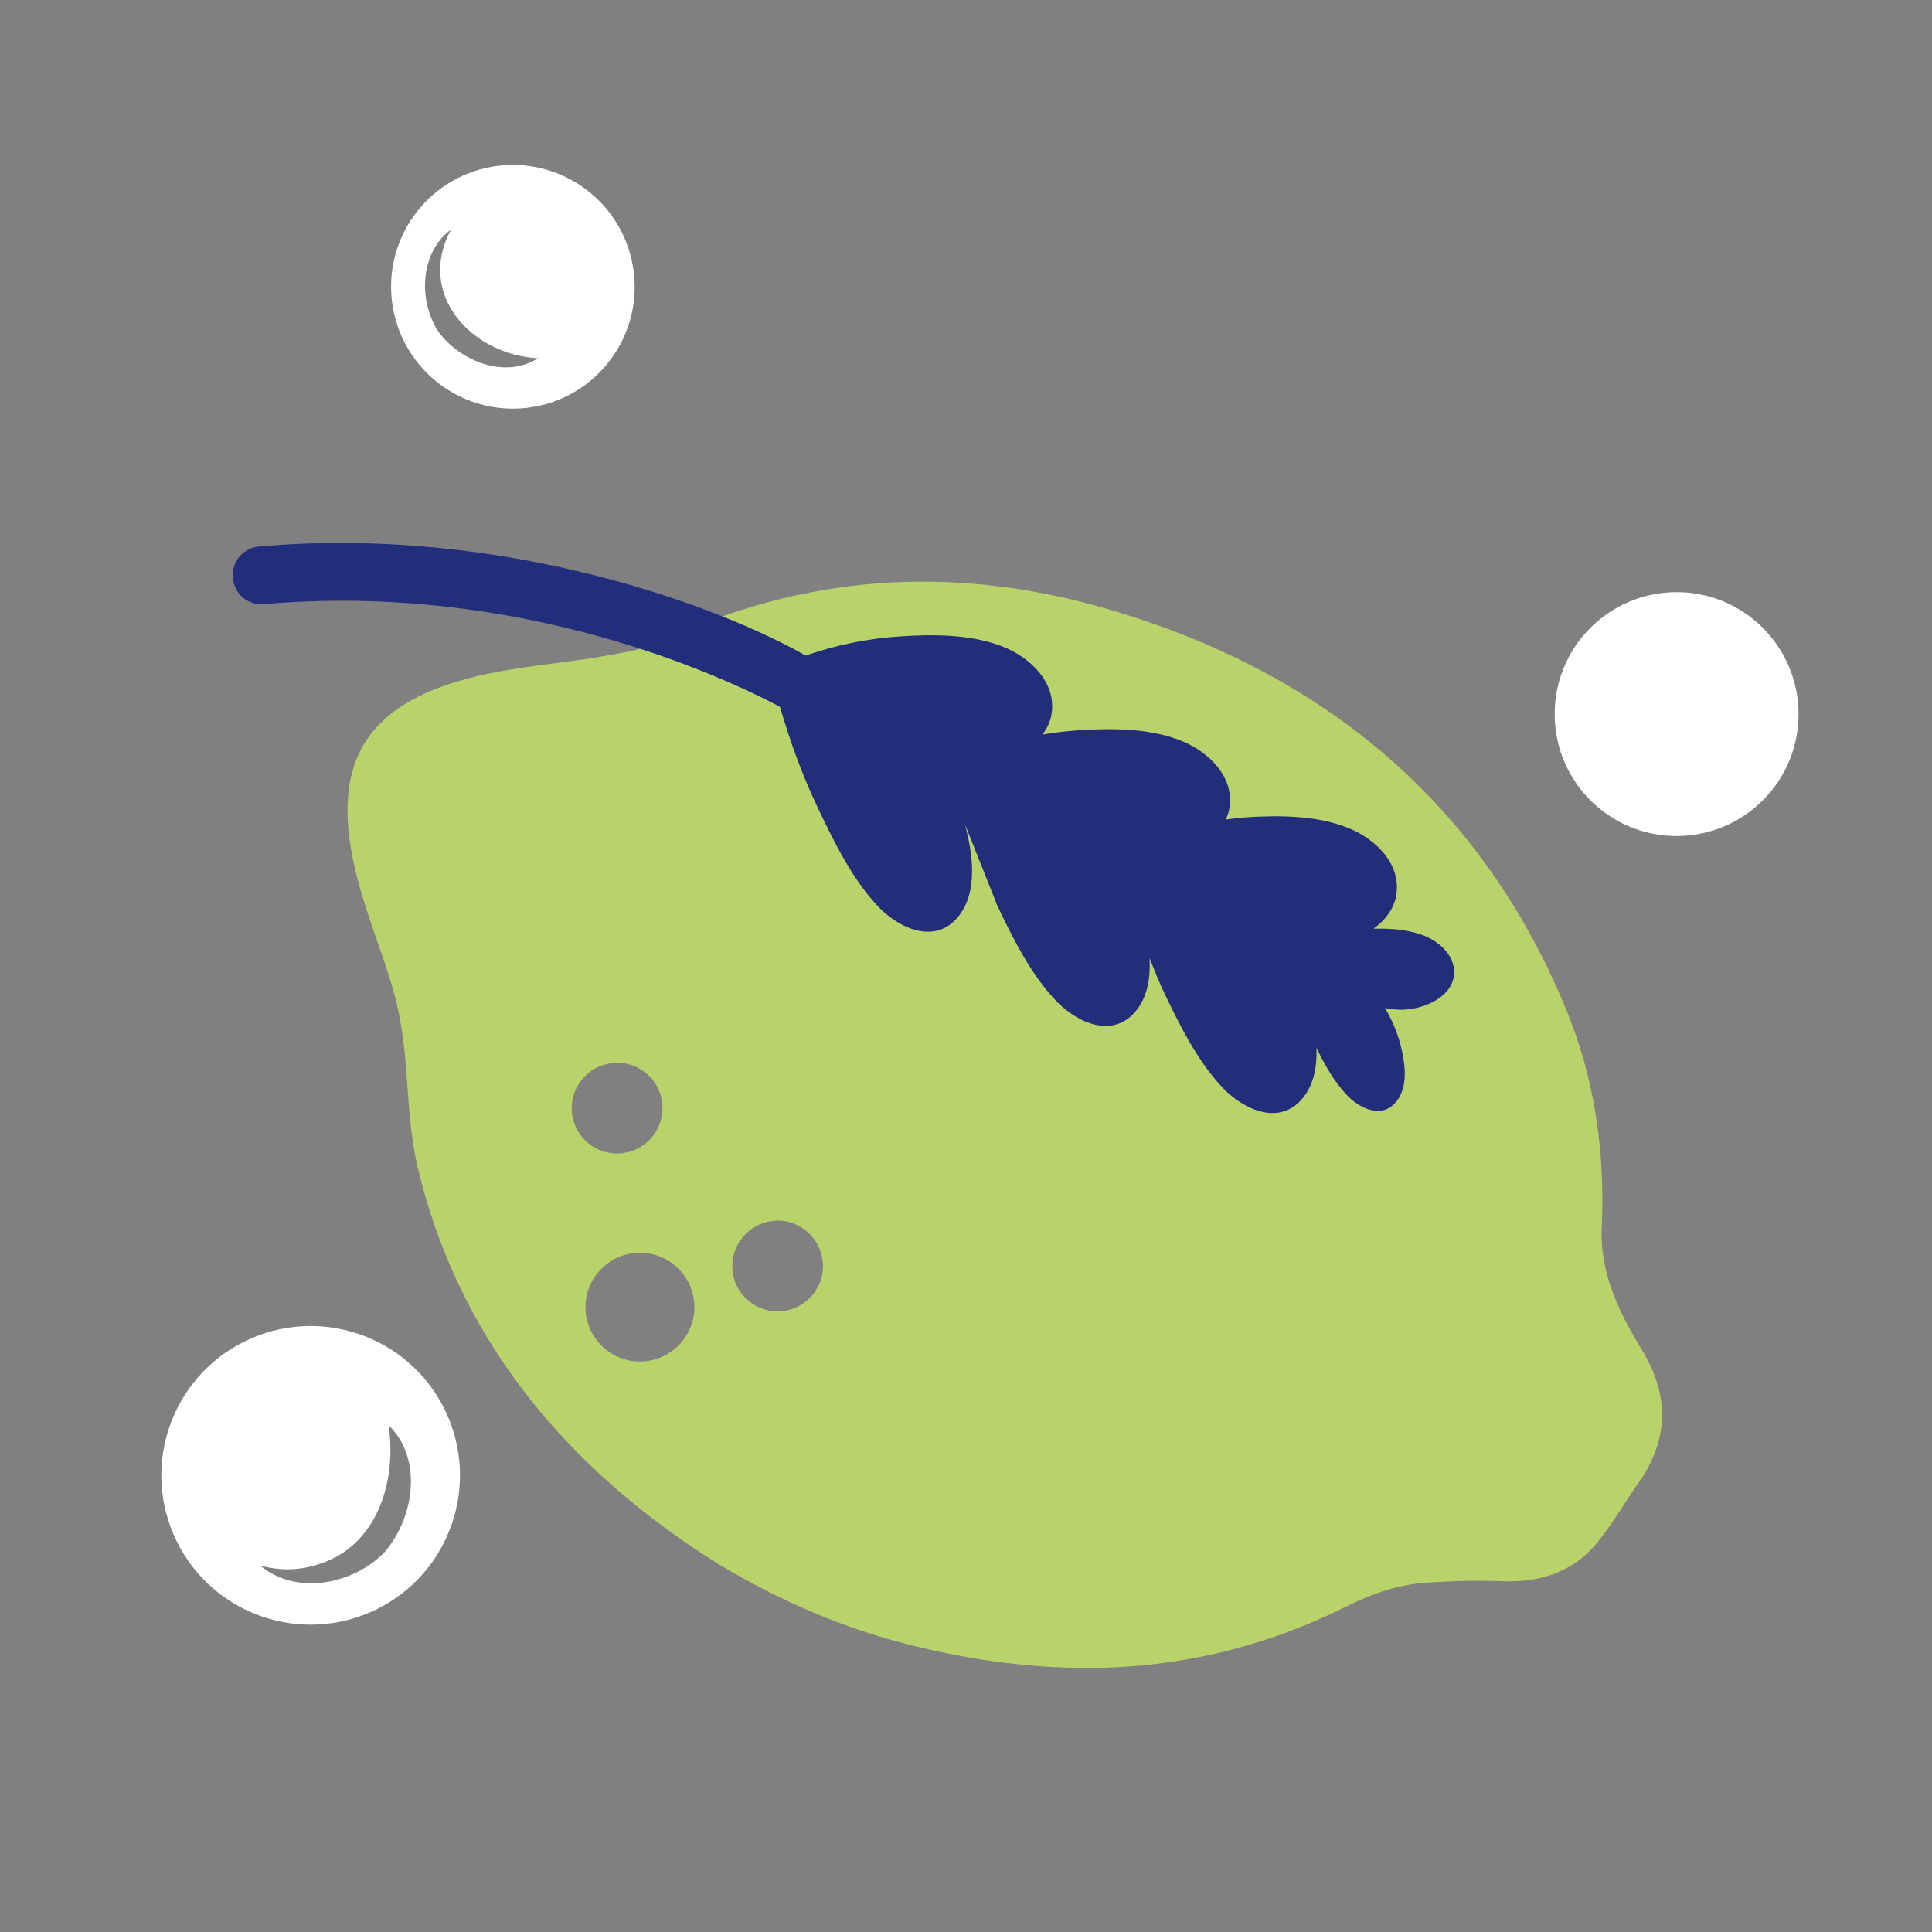 <svg viewBox="0 0 141.73 141.73" xmlns="http://www.w3.org/2000/svg" data-sanitized-data-name="ICONS 50x50mm" data-name="ICONS 50x50mm" id="ICONS_50x50mm">
  <rect x="0" y="0" width="141.73" height="141.73" fill="#808080" stroke="none"/>
  <defs>
    <style>
      .cls-1 {
        fill: none;
      }

      .cls-1, .cls-2, .cls-3, .cls-4 {
        stroke-width: 0px;
      }

      .cls-2 {
        fill: #b9d36b;
      }

      .cls-3 {
        fill: #222d7c;
      }

      .cls-4 {
        fill: #fff;
      }
    </style>
  </defs>
  <rect ry="19.14" rx="19.14" height="141.73" width="141.73" class="cls-1"></rect>
  <g>
    <path d="M122.91,43.44c-4.94.05-8.91,4.09-8.86,9.03s4.09,8.91,9.03,8.86,8.91-4.09,8.86-9.03-4.09-8.91-9.03-8.86" class="cls-4"></path>
    <path d="M32.85,103.9c2.39,5.55-.17,12-5.73,14.39-5.55,2.39-12-.17-14.39-5.73-2.39-5.55.17-12,5.73-14.39,5.55-2.39,12,.17,14.39,5.73M28.5,104.55c.64,4.13-.86,8.89-5.11,10.19-1.32.46-2.79.52-4.31.1,2.6,2.21,6.8,1.44,9.15-.99,2.19-2.58,2.79-6.89.27-9.3" class="cls-4"></path>
    <path d="M46.43,19.53c-.84-4.87-5.46-8.13-10.32-7.3-4.87.84-8.13,5.46-7.29,10.32.84,4.87,5.46,8.13,10.32,7.3,4.86-.84,8.13-5.46,7.29-10.32ZM32.13,24.29c-1.48-2.33-1.29-5.81.96-7.45-2.59,4.75,1.52,9.19,6.37,9.44-2.39,1.54-5.71.24-7.33-1.99Z" class="cls-4"></path>
    <path d="M80.05,122.35c-4.24.04-8.64-.52-13.25-1.67-4.81-1.2-9.41-3.14-14.08-5.93-11.81-7.38-19.23-17.16-22.07-29.07-.47-1.98-.62-4.01-.76-5.98-.08-1.08-.16-2.16-.29-3.23-.19-1.5-.44-2.79-.79-3.96-.34-1.16-.73-2.3-1.13-3.44-.69-2-1.4-4.06-1.82-6.18-1.41-7.14,1.19-11.18,8.43-13.11,2.12-.57,4.32-.85,6.44-1.13,1.23-.16,2.47-.32,3.69-.54,1.57-.28,3.05-.53,4.27-1.11,10.19-4.8,21.02-5.61,32.18-2.43,16.48,4.7,27.93,14.64,34.05,29.55,1.98,4.82,2.85,10.19,2.58,15.94-.16,3.38,1.38,6.39,2.91,8.9h0c2.1,3.44,2.02,6.67-.24,9.86-.37.52-.72,1.06-1.06,1.59-.62.95-1.26,1.93-2.01,2.84-1.61,1.94-3.92,2.85-6.85,2.75-1.65-.07-3.42-.04-5.56.1-1.89.12-3.78.68-5.97,1.77-5.91,2.94-12.08,4.43-18.65,4.49ZM45.23,77.97c-1.83.02-3.31,1.52-3.29,3.36s1.52,3.31,3.36,3.29,3.31-1.52,3.3-3.36-1.52-3.31-3.36-3.3ZM57.02,89.55c-1.84.02-3.31,1.52-3.3,3.36s1.52,3.31,3.36,3.29,3.31-1.52,3.29-3.36-1.52-3.31-3.36-3.3ZM46.91,91.9c-2.2.02-3.98,1.83-3.96,4.03s1.83,3.97,4.03,3.95,3.98-1.83,3.96-4.03-1.83-3.97-4.03-3.95Z" class="cls-2"></path>
    <path d="M73.06,66.22c1.18,2.48,2.51,5.21,4.42,7.21,1.55,1.62,4.22,2.82,5.9.67.83-1.06,1.02-2.43.95-3.81.32.78.62,1.56.97,2.32,1.18,2.47,2.51,5.21,4.42,7.21,1.55,1.62,4.22,2.82,5.9.67.79-1.01,1-2.3.96-3.61.61,1.25,1.32,2.51,2.26,3.49.95.99,2.59,1.73,3.62.41.88-1.13.61-2.85.28-4.13-.25-.96-.64-1.86-1.14-2.71.65.15,1.34.18,2.02.06,1.24-.21,2.83-.98,3.03-2.37.2-1.38-.93-2.47-2.11-2.96-1.15-.48-2.5-.57-3.78-.54.86-.63,1.53-1.47,1.68-2.53.32-2.25-1.52-4.02-3.43-4.82-2.32-.97-5.15-.98-7.61-.82-.5.03-.98.1-1.48.16.13-.28.24-.58.28-.91.32-2.25-1.52-4.02-3.43-4.82-2.32-.97-5.15-.98-7.61-.82-.9.06-1.8.17-2.69.32.35-.46.6-.98.68-1.57.32-2.25-1.52-4.02-3.43-4.82-2.32-.97-5.15-.98-7.61-.82-2.4.15-4.75.63-7.01,1.41-5.94-3.4-21.81-9.59-40.09-8-1.17.1-2.04,1.13-1.93,2.3.1,1.17,1.12,2.06,2.3,1.93,18.88-1.65,33.8,5.39,37.84,7.53.74,2.55,1.65,5.06,2.8,7.46,1.18,2.48,2.51,5.21,4.42,7.21,1.55,1.62,4.22,2.82,5.9.67,1.44-1.84,1-4.64.45-6.72l2.28,5.73Z" class="cls-3"></path>
  </g>
</svg>